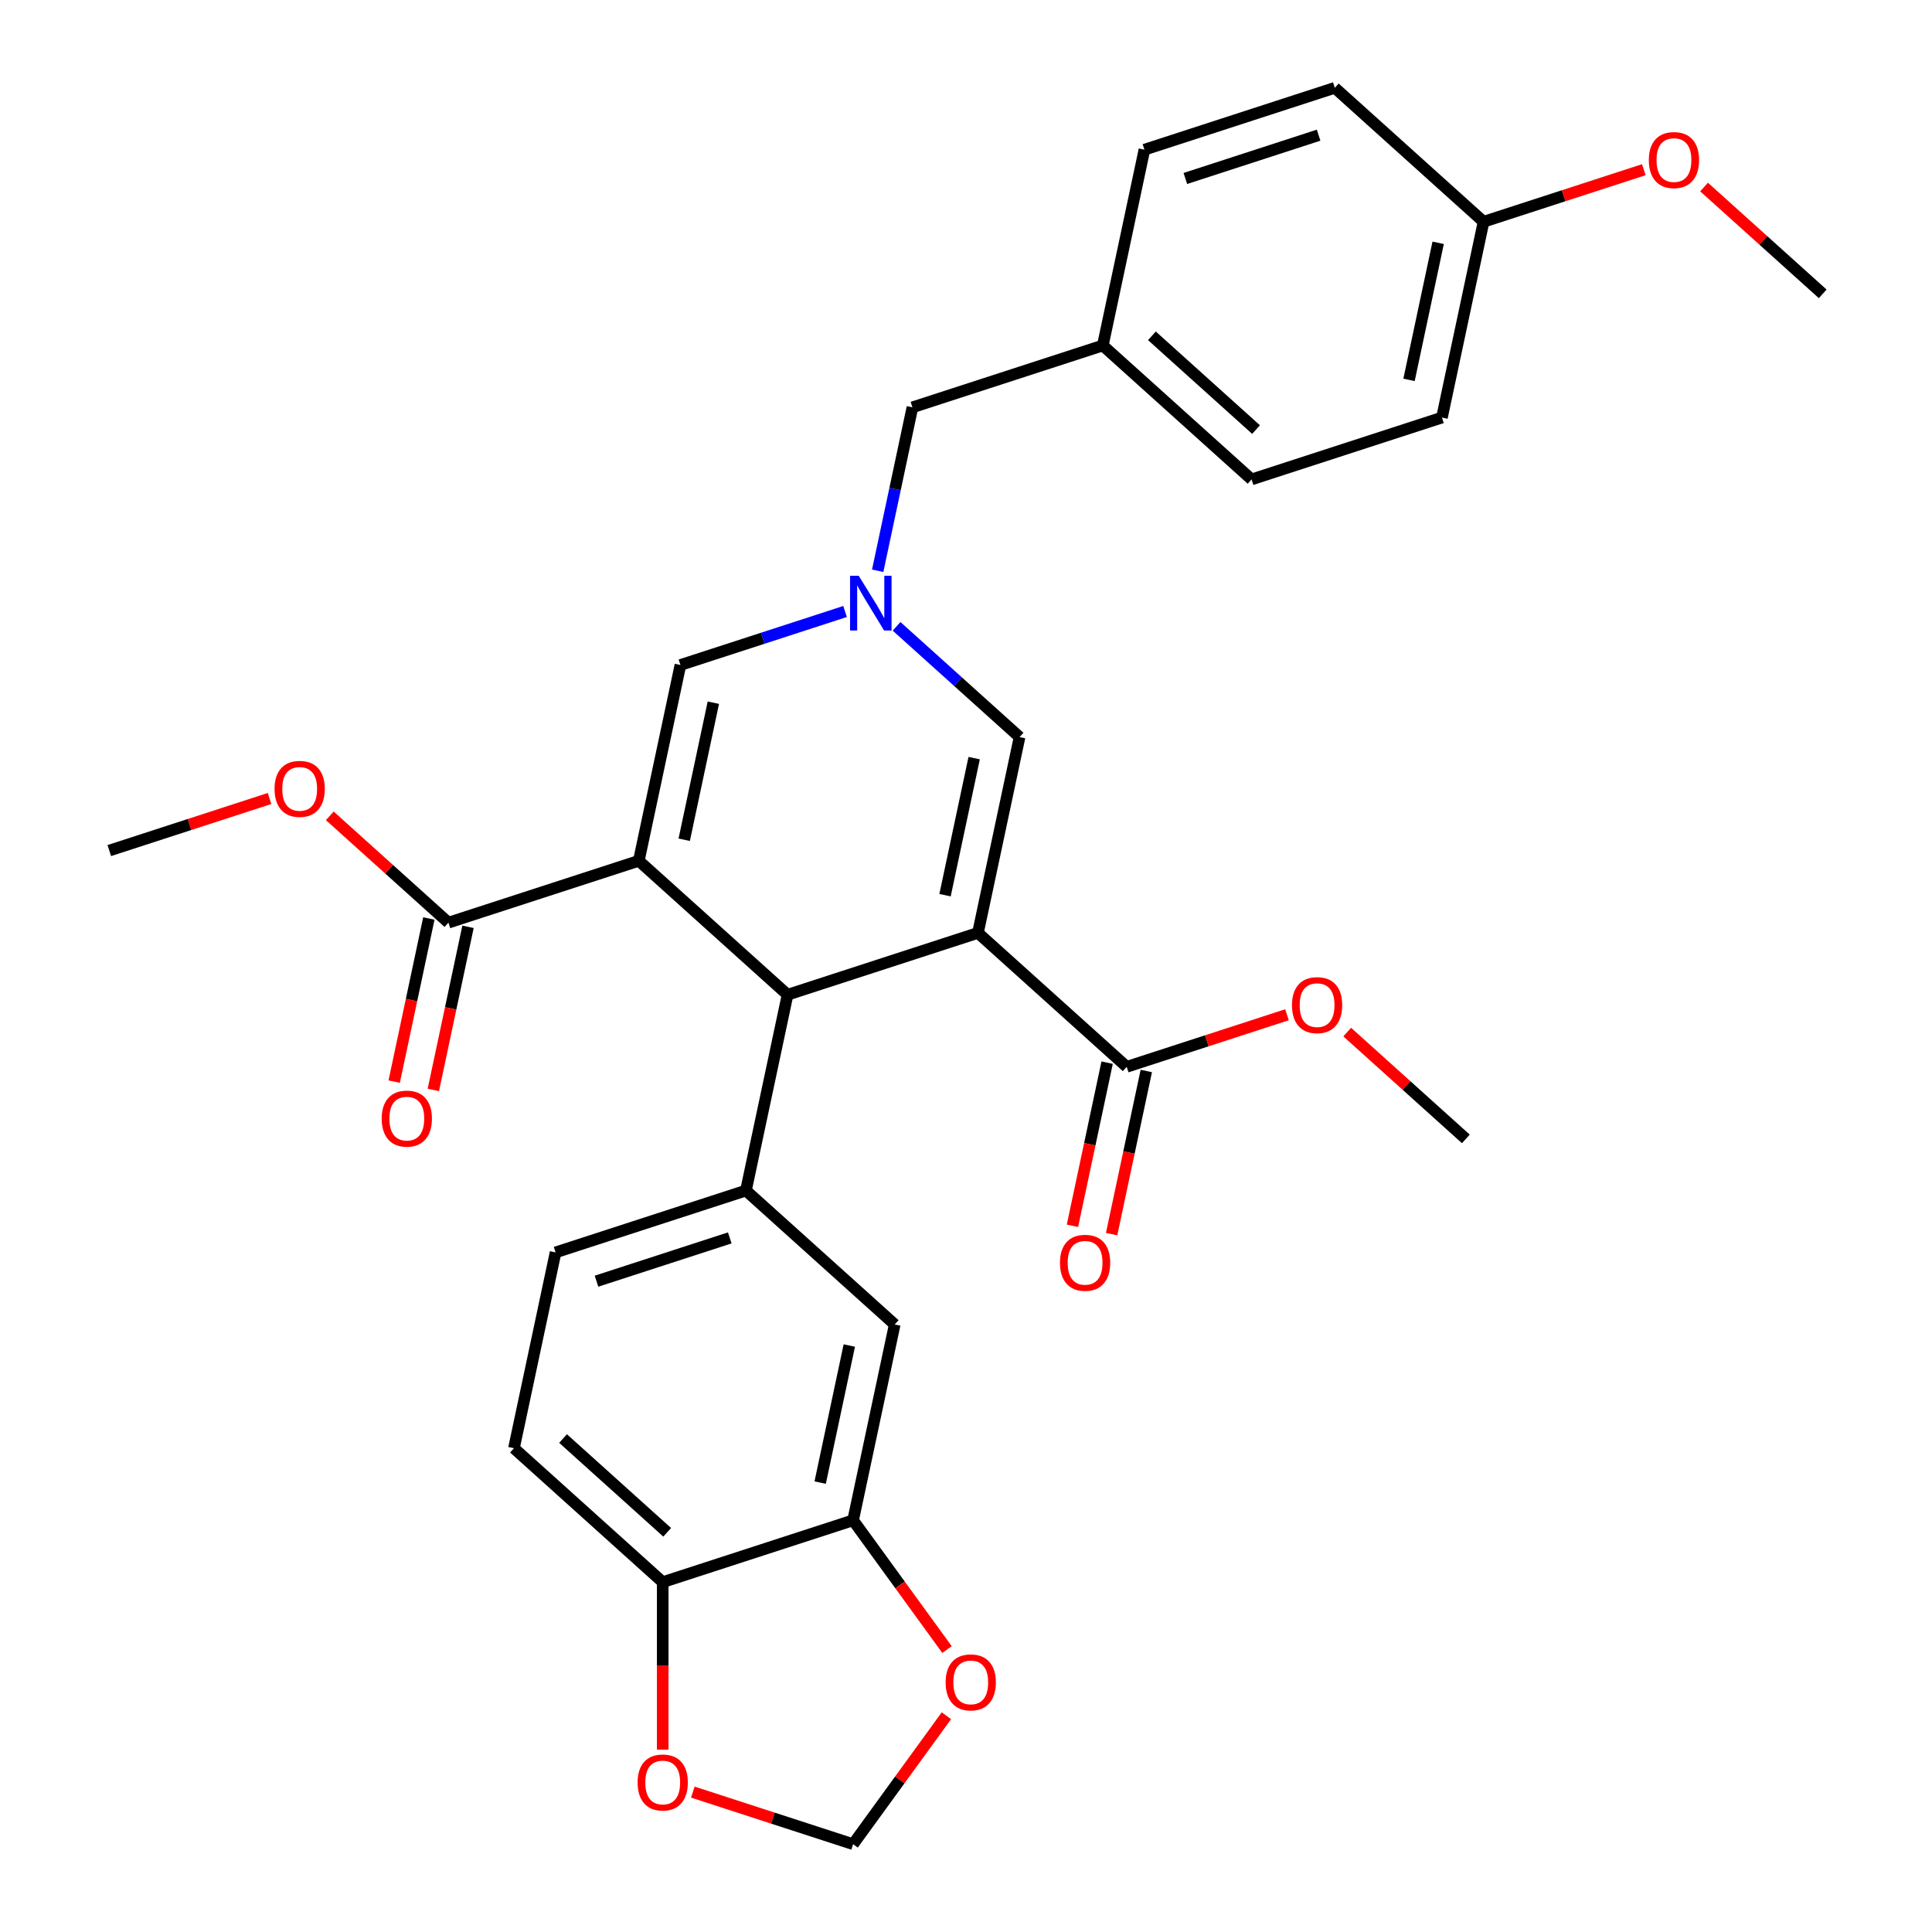 <?xml version='1.0' encoding='iso-8859-1'?>
<svg version='1.1' baseProfile='full'
              xmlns='http://www.w3.org/2000/svg'
                      xmlns:rdkit='http://www.rdkit.org/xml'
                      xmlns:xlink='http://www.w3.org/1999/xlink'
                  xml:space='preserve'
width='1000px' height='1000px' viewBox='0 0 1000 1000'>
<!-- END OF HEADER -->
<rect style='opacity:1.0;fill:#FFFFFF;stroke:none' width='1000' height='1000' x='0' y='0'> </rect>
<path class='bond-1' d='M 506.186,482.859 L 407.646,514.877' style='fill:none;fill-rule:evenodd;stroke:#000000;stroke-width:6px;stroke-linecap:butt;stroke-linejoin:miter;stroke-opacity:1' />
<path class='bond-4' d='M 506.186,482.859 L 527.728,381.512' style='fill:none;fill-rule:evenodd;stroke:#000000;stroke-width:6px;stroke-linecap:butt;stroke-linejoin:miter;stroke-opacity:1' />
<path class='bond-4' d='M 489.148,463.349 L 504.227,392.406' style='fill:none;fill-rule:evenodd;stroke:#000000;stroke-width:6px;stroke-linecap:butt;stroke-linejoin:miter;stroke-opacity:1' />
<path class='bond-6' d='M 506.186,482.859 L 583.184,552.188' style='fill:none;fill-rule:evenodd;stroke:#000000;stroke-width:6px;stroke-linecap:butt;stroke-linejoin:miter;stroke-opacity:1' />
<path class='bond-0' d='M 330.648,445.547 L 407.646,514.877' style='fill:none;fill-rule:evenodd;stroke:#000000;stroke-width:6px;stroke-linecap:butt;stroke-linejoin:miter;stroke-opacity:1' />
<path class='bond-7' d='M 330.648,445.547 L 232.108,477.565' style='fill:none;fill-rule:evenodd;stroke:#000000;stroke-width:6px;stroke-linecap:butt;stroke-linejoin:miter;stroke-opacity:1' />
<path class='bond-31' d='M 330.648,445.547 L 352.19,344.201' style='fill:none;fill-rule:evenodd;stroke:#000000;stroke-width:6px;stroke-linecap:butt;stroke-linejoin:miter;stroke-opacity:1' />
<path class='bond-31' d='M 354.149,434.654 L 369.228,363.711' style='fill:none;fill-rule:evenodd;stroke:#000000;stroke-width:6px;stroke-linecap:butt;stroke-linejoin:miter;stroke-opacity:1' />
<path class='bond-5' d='M 407.646,514.877 L 386.104,616.223' style='fill:none;fill-rule:evenodd;stroke:#000000;stroke-width:6px;stroke-linecap:butt;stroke-linejoin:miter;stroke-opacity:1' />
<path class='bond-2' d='M 464.06,324.186 L 495.894,352.849' style='fill:none;fill-rule:evenodd;stroke:#0000FF;stroke-width:6px;stroke-linecap:butt;stroke-linejoin:miter;stroke-opacity:1' />
<path class='bond-2' d='M 495.894,352.849 L 527.728,381.512' style='fill:none;fill-rule:evenodd;stroke:#000000;stroke-width:6px;stroke-linecap:butt;stroke-linejoin:miter;stroke-opacity:1' />
<path class='bond-3' d='M 437.4,316.514 L 394.795,330.358' style='fill:none;fill-rule:evenodd;stroke:#0000FF;stroke-width:6px;stroke-linecap:butt;stroke-linejoin:miter;stroke-opacity:1' />
<path class='bond-3' d='M 394.795,330.358 L 352.19,344.201' style='fill:none;fill-rule:evenodd;stroke:#000000;stroke-width:6px;stroke-linecap:butt;stroke-linejoin:miter;stroke-opacity:1' />
<path class='bond-17' d='M 454.29,295.433 L 463.281,253.135' style='fill:none;fill-rule:evenodd;stroke:#0000FF;stroke-width:6px;stroke-linecap:butt;stroke-linejoin:miter;stroke-opacity:1' />
<path class='bond-17' d='M 463.281,253.135 L 472.272,210.836' style='fill:none;fill-rule:evenodd;stroke:#000000;stroke-width:6px;stroke-linecap:butt;stroke-linejoin:miter;stroke-opacity:1' />
<path class='bond-9' d='M 386.104,616.223 L 463.102,685.553' style='fill:none;fill-rule:evenodd;stroke:#000000;stroke-width:6px;stroke-linecap:butt;stroke-linejoin:miter;stroke-opacity:1' />
<path class='bond-14' d='M 386.104,616.223 L 287.564,648.241' style='fill:none;fill-rule:evenodd;stroke:#000000;stroke-width:6px;stroke-linecap:butt;stroke-linejoin:miter;stroke-opacity:1' />
<path class='bond-14' d='M 377.727,640.734 L 308.749,663.146' style='fill:none;fill-rule:evenodd;stroke:#000000;stroke-width:6px;stroke-linecap:butt;stroke-linejoin:miter;stroke-opacity:1' />
<path class='bond-16' d='M 573.049,550.034 L 564.076,592.252' style='fill:none;fill-rule:evenodd;stroke:#000000;stroke-width:6px;stroke-linecap:butt;stroke-linejoin:miter;stroke-opacity:1' />
<path class='bond-16' d='M 564.076,592.252 L 555.102,634.471' style='fill:none;fill-rule:evenodd;stroke:#FF0000;stroke-width:6px;stroke-linecap:butt;stroke-linejoin:miter;stroke-opacity:1' />
<path class='bond-16' d='M 593.319,554.343 L 584.345,596.561' style='fill:none;fill-rule:evenodd;stroke:#000000;stroke-width:6px;stroke-linecap:butt;stroke-linejoin:miter;stroke-opacity:1' />
<path class='bond-16' d='M 584.345,596.561 L 575.371,638.779' style='fill:none;fill-rule:evenodd;stroke:#FF0000;stroke-width:6px;stroke-linecap:butt;stroke-linejoin:miter;stroke-opacity:1' />
<path class='bond-20' d='M 583.184,552.188 L 624.659,538.712' style='fill:none;fill-rule:evenodd;stroke:#000000;stroke-width:6px;stroke-linecap:butt;stroke-linejoin:miter;stroke-opacity:1' />
<path class='bond-20' d='M 624.659,538.712 L 666.134,525.236' style='fill:none;fill-rule:evenodd;stroke:#FF0000;stroke-width:6px;stroke-linecap:butt;stroke-linejoin:miter;stroke-opacity:1' />
<path class='bond-15' d='M 221.974,475.411 L 213,517.629' style='fill:none;fill-rule:evenodd;stroke:#000000;stroke-width:6px;stroke-linecap:butt;stroke-linejoin:miter;stroke-opacity:1' />
<path class='bond-15' d='M 213,517.629 L 204.026,559.847' style='fill:none;fill-rule:evenodd;stroke:#FF0000;stroke-width:6px;stroke-linecap:butt;stroke-linejoin:miter;stroke-opacity:1' />
<path class='bond-15' d='M 242.243,479.719 L 233.269,521.937' style='fill:none;fill-rule:evenodd;stroke:#000000;stroke-width:6px;stroke-linecap:butt;stroke-linejoin:miter;stroke-opacity:1' />
<path class='bond-15' d='M 233.269,521.937 L 224.296,564.156' style='fill:none;fill-rule:evenodd;stroke:#FF0000;stroke-width:6px;stroke-linecap:butt;stroke-linejoin:miter;stroke-opacity:1' />
<path class='bond-19' d='M 232.108,477.565 L 201.405,449.919' style='fill:none;fill-rule:evenodd;stroke:#000000;stroke-width:6px;stroke-linecap:butt;stroke-linejoin:miter;stroke-opacity:1' />
<path class='bond-19' d='M 201.405,449.919 L 170.701,422.273' style='fill:none;fill-rule:evenodd;stroke:#FF0000;stroke-width:6px;stroke-linecap:butt;stroke-linejoin:miter;stroke-opacity:1' />
<path class='bond-8' d='M 441.56,786.899 L 463.102,685.553' style='fill:none;fill-rule:evenodd;stroke:#000000;stroke-width:6px;stroke-linecap:butt;stroke-linejoin:miter;stroke-opacity:1' />
<path class='bond-8' d='M 424.522,767.389 L 439.602,696.446' style='fill:none;fill-rule:evenodd;stroke:#000000;stroke-width:6px;stroke-linecap:butt;stroke-linejoin:miter;stroke-opacity:1' />
<path class='bond-11' d='M 441.56,786.899 L 465.868,820.356' style='fill:none;fill-rule:evenodd;stroke:#000000;stroke-width:6px;stroke-linecap:butt;stroke-linejoin:miter;stroke-opacity:1' />
<path class='bond-11' d='M 465.868,820.356 L 490.175,853.812' style='fill:none;fill-rule:evenodd;stroke:#FF0000;stroke-width:6px;stroke-linecap:butt;stroke-linejoin:miter;stroke-opacity:1' />
<path class='bond-32' d='M 441.56,786.899 L 343.02,818.917' style='fill:none;fill-rule:evenodd;stroke:#000000;stroke-width:6px;stroke-linecap:butt;stroke-linejoin:miter;stroke-opacity:1' />
<path class='bond-10' d='M 343.02,818.917 L 266.023,749.588' style='fill:none;fill-rule:evenodd;stroke:#000000;stroke-width:6px;stroke-linecap:butt;stroke-linejoin:miter;stroke-opacity:1' />
<path class='bond-10' d='M 345.337,793.118 L 291.438,744.588' style='fill:none;fill-rule:evenodd;stroke:#000000;stroke-width:6px;stroke-linecap:butt;stroke-linejoin:miter;stroke-opacity:1' />
<path class='bond-12' d='M 343.02,818.917 L 343.02,862.267' style='fill:none;fill-rule:evenodd;stroke:#000000;stroke-width:6px;stroke-linecap:butt;stroke-linejoin:miter;stroke-opacity:1' />
<path class='bond-12' d='M 343.02,862.267 L 343.02,905.618' style='fill:none;fill-rule:evenodd;stroke:#FF0000;stroke-width:6px;stroke-linecap:butt;stroke-linejoin:miter;stroke-opacity:1' />
<path class='bond-13' d='M 489.856,888.073 L 465.708,921.309' style='fill:none;fill-rule:evenodd;stroke:#FF0000;stroke-width:6px;stroke-linecap:butt;stroke-linejoin:miter;stroke-opacity:1' />
<path class='bond-13' d='M 465.708,921.309 L 441.56,954.545' style='fill:none;fill-rule:evenodd;stroke:#000000;stroke-width:6px;stroke-linecap:butt;stroke-linejoin:miter;stroke-opacity:1' />
<path class='bond-34' d='M 358.611,927.594 L 400.086,941.069' style='fill:none;fill-rule:evenodd;stroke:#FF0000;stroke-width:6px;stroke-linecap:butt;stroke-linejoin:miter;stroke-opacity:1' />
<path class='bond-34' d='M 400.086,941.069 L 441.56,954.545' style='fill:none;fill-rule:evenodd;stroke:#000000;stroke-width:6px;stroke-linecap:butt;stroke-linejoin:miter;stroke-opacity:1' />
<path class='bond-18' d='M 287.564,648.241 L 266.023,749.588' style='fill:none;fill-rule:evenodd;stroke:#000000;stroke-width:6px;stroke-linecap:butt;stroke-linejoin:miter;stroke-opacity:1' />
<path class='bond-21' d='M 472.272,210.836 L 570.812,178.819' style='fill:none;fill-rule:evenodd;stroke:#000000;stroke-width:6px;stroke-linecap:butt;stroke-linejoin:miter;stroke-opacity:1' />
<path class='bond-28' d='M 139.52,413.301 L 98.046,426.777' style='fill:none;fill-rule:evenodd;stroke:#FF0000;stroke-width:6px;stroke-linecap:butt;stroke-linejoin:miter;stroke-opacity:1' />
<path class='bond-28' d='M 98.046,426.777 L 56.571,440.253' style='fill:none;fill-rule:evenodd;stroke:#000000;stroke-width:6px;stroke-linecap:butt;stroke-linejoin:miter;stroke-opacity:1' />
<path class='bond-29' d='M 697.314,534.208 L 728.018,561.854' style='fill:none;fill-rule:evenodd;stroke:#FF0000;stroke-width:6px;stroke-linecap:butt;stroke-linejoin:miter;stroke-opacity:1' />
<path class='bond-29' d='M 728.018,561.854 L 758.722,589.5' style='fill:none;fill-rule:evenodd;stroke:#000000;stroke-width:6px;stroke-linecap:butt;stroke-linejoin:miter;stroke-opacity:1' />
<path class='bond-23' d='M 570.812,178.819 L 592.354,77.472' style='fill:none;fill-rule:evenodd;stroke:#000000;stroke-width:6px;stroke-linecap:butt;stroke-linejoin:miter;stroke-opacity:1' />
<path class='bond-24' d='M 570.812,178.819 L 647.81,248.148' style='fill:none;fill-rule:evenodd;stroke:#000000;stroke-width:6px;stroke-linecap:butt;stroke-linejoin:miter;stroke-opacity:1' />
<path class='bond-24' d='M 596.227,173.819 L 650.126,222.349' style='fill:none;fill-rule:evenodd;stroke:#000000;stroke-width:6px;stroke-linecap:butt;stroke-linejoin:miter;stroke-opacity:1' />
<path class='bond-22' d='M 767.892,114.784 L 746.35,216.131' style='fill:none;fill-rule:evenodd;stroke:#000000;stroke-width:6px;stroke-linecap:butt;stroke-linejoin:miter;stroke-opacity:1' />
<path class='bond-22' d='M 744.391,125.677 L 729.312,196.62' style='fill:none;fill-rule:evenodd;stroke:#000000;stroke-width:6px;stroke-linecap:butt;stroke-linejoin:miter;stroke-opacity:1' />
<path class='bond-27' d='M 767.892,114.784 L 809.366,101.308' style='fill:none;fill-rule:evenodd;stroke:#000000;stroke-width:6px;stroke-linecap:butt;stroke-linejoin:miter;stroke-opacity:1' />
<path class='bond-27' d='M 809.366,101.308 L 850.841,87.832' style='fill:none;fill-rule:evenodd;stroke:#FF0000;stroke-width:6px;stroke-linecap:butt;stroke-linejoin:miter;stroke-opacity:1' />
<path class='bond-33' d='M 767.892,114.784 L 690.894,45.455' style='fill:none;fill-rule:evenodd;stroke:#000000;stroke-width:6px;stroke-linecap:butt;stroke-linejoin:miter;stroke-opacity:1' />
<path class='bond-26' d='M 592.354,77.472 L 690.894,45.455' style='fill:none;fill-rule:evenodd;stroke:#000000;stroke-width:6px;stroke-linecap:butt;stroke-linejoin:miter;stroke-opacity:1' />
<path class='bond-26' d='M 613.538,92.377 L 682.516,69.965' style='fill:none;fill-rule:evenodd;stroke:#000000;stroke-width:6px;stroke-linecap:butt;stroke-linejoin:miter;stroke-opacity:1' />
<path class='bond-25' d='M 647.81,248.148 L 746.35,216.131' style='fill:none;fill-rule:evenodd;stroke:#000000;stroke-width:6px;stroke-linecap:butt;stroke-linejoin:miter;stroke-opacity:1' />
<path class='bond-30' d='M 882.022,96.804 L 912.725,124.45' style='fill:none;fill-rule:evenodd;stroke:#FF0000;stroke-width:6px;stroke-linecap:butt;stroke-linejoin:miter;stroke-opacity:1' />
<path class='bond-30' d='M 912.725,124.45 L 943.429,152.095' style='fill:none;fill-rule:evenodd;stroke:#000000;stroke-width:6px;stroke-linecap:butt;stroke-linejoin:miter;stroke-opacity:1' />
<path  class='atom-3' d='M 444.47 298.023
L 453.75 313.023
Q 454.67 314.503, 456.15 317.183
Q 457.63 319.863, 457.71 320.023
L 457.71 298.023
L 461.47 298.023
L 461.47 326.343
L 457.59 326.343
L 447.63 309.943
Q 446.47 308.023, 445.23 305.823
Q 444.03 303.623, 443.67 302.943
L 443.67 326.343
L 439.99 326.343
L 439.99 298.023
L 444.47 298.023
' fill='#0000FF'/>
<path  class='atom-12' d='M 489.461 870.802
Q 489.461 864.002, 492.821 860.202
Q 496.181 856.402, 502.461 856.402
Q 508.741 856.402, 512.101 860.202
Q 515.461 864.002, 515.461 870.802
Q 515.461 877.682, 512.061 881.602
Q 508.661 885.482, 502.461 885.482
Q 496.221 885.482, 492.821 881.602
Q 489.461 877.722, 489.461 870.802
M 502.461 882.282
Q 506.781 882.282, 509.101 879.402
Q 511.461 876.482, 511.461 870.802
Q 511.461 865.242, 509.101 862.442
Q 506.781 859.602, 502.461 859.602
Q 498.141 859.602, 495.781 862.402
Q 493.461 865.202, 493.461 870.802
Q 493.461 876.522, 495.781 879.402
Q 498.141 882.282, 502.461 882.282
' fill='#FF0000'/>
<path  class='atom-13' d='M 330.02 922.608
Q 330.02 915.808, 333.38 912.008
Q 336.74 908.208, 343.02 908.208
Q 349.3 908.208, 352.66 912.008
Q 356.02 915.808, 356.02 922.608
Q 356.02 929.488, 352.62 933.408
Q 349.22 937.288, 343.02 937.288
Q 336.78 937.288, 333.38 933.408
Q 330.02 929.528, 330.02 922.608
M 343.02 934.088
Q 347.34 934.088, 349.66 931.208
Q 352.02 928.288, 352.02 922.608
Q 352.02 917.048, 349.66 914.248
Q 347.34 911.408, 343.02 911.408
Q 338.7 911.408, 336.34 914.208
Q 334.02 917.008, 334.02 922.608
Q 334.02 928.328, 336.34 931.208
Q 338.7 934.088, 343.02 934.088
' fill='#FF0000'/>
<path  class='atom-16' d='M 197.567 578.992
Q 197.567 572.192, 200.927 568.392
Q 204.287 564.592, 210.567 564.592
Q 216.847 564.592, 220.207 568.392
Q 223.567 572.192, 223.567 578.992
Q 223.567 585.872, 220.167 589.792
Q 216.767 593.672, 210.567 593.672
Q 204.327 593.672, 200.927 589.792
Q 197.567 585.912, 197.567 578.992
M 210.567 590.472
Q 214.887 590.472, 217.207 587.592
Q 219.567 584.672, 219.567 578.992
Q 219.567 573.432, 217.207 570.632
Q 214.887 567.792, 210.567 567.792
Q 206.247 567.792, 203.887 570.592
Q 201.567 573.392, 201.567 578.992
Q 201.567 584.712, 203.887 587.592
Q 206.247 590.472, 210.567 590.472
' fill='#FF0000'/>
<path  class='atom-17' d='M 548.642 653.615
Q 548.642 646.815, 552.002 643.015
Q 555.362 639.215, 561.642 639.215
Q 567.922 639.215, 571.282 643.015
Q 574.642 646.815, 574.642 653.615
Q 574.642 660.495, 571.242 664.415
Q 567.842 668.295, 561.642 668.295
Q 555.402 668.295, 552.002 664.415
Q 548.642 660.535, 548.642 653.615
M 561.642 665.095
Q 565.962 665.095, 568.282 662.215
Q 570.642 659.295, 570.642 653.615
Q 570.642 648.055, 568.282 645.255
Q 565.962 642.415, 561.642 642.415
Q 557.322 642.415, 554.962 645.215
Q 552.642 648.015, 552.642 653.615
Q 552.642 659.335, 554.962 662.215
Q 557.322 665.095, 561.642 665.095
' fill='#FF0000'/>
<path  class='atom-20' d='M 142.111 408.316
Q 142.111 401.516, 145.471 397.716
Q 148.831 393.916, 155.111 393.916
Q 161.391 393.916, 164.751 397.716
Q 168.111 401.516, 168.111 408.316
Q 168.111 415.196, 164.711 419.116
Q 161.311 422.996, 155.111 422.996
Q 148.871 422.996, 145.471 419.116
Q 142.111 415.236, 142.111 408.316
M 155.111 419.796
Q 159.431 419.796, 161.751 416.916
Q 164.111 413.996, 164.111 408.316
Q 164.111 402.756, 161.751 399.956
Q 159.431 397.116, 155.111 397.116
Q 150.791 397.116, 148.431 399.916
Q 146.111 402.716, 146.111 408.316
Q 146.111 414.036, 148.431 416.916
Q 150.791 419.796, 155.111 419.796
' fill='#FF0000'/>
<path  class='atom-21' d='M 668.724 520.251
Q 668.724 513.451, 672.084 509.651
Q 675.444 505.851, 681.724 505.851
Q 688.004 505.851, 691.364 509.651
Q 694.724 513.451, 694.724 520.251
Q 694.724 527.131, 691.324 531.051
Q 687.924 534.931, 681.724 534.931
Q 675.484 534.931, 672.084 531.051
Q 668.724 527.171, 668.724 520.251
M 681.724 531.731
Q 686.044 531.731, 688.364 528.851
Q 690.724 525.931, 690.724 520.251
Q 690.724 514.691, 688.364 511.891
Q 686.044 509.051, 681.724 509.051
Q 677.404 509.051, 675.044 511.851
Q 672.724 514.651, 672.724 520.251
Q 672.724 525.971, 675.044 528.851
Q 677.404 531.731, 681.724 531.731
' fill='#FF0000'/>
<path  class='atom-28' d='M 853.431 82.846
Q 853.431 76.046, 856.791 72.246
Q 860.151 68.446, 866.431 68.446
Q 872.711 68.446, 876.071 72.246
Q 879.431 76.046, 879.431 82.846
Q 879.431 89.726, 876.031 93.646
Q 872.631 97.526, 866.431 97.526
Q 860.191 97.526, 856.791 93.646
Q 853.431 89.766, 853.431 82.846
M 866.431 94.326
Q 870.751 94.326, 873.071 91.446
Q 875.431 88.526, 875.431 82.846
Q 875.431 77.286, 873.071 74.486
Q 870.751 71.646, 866.431 71.646
Q 862.111 71.646, 859.751 74.446
Q 857.431 77.246, 857.431 82.846
Q 857.431 88.566, 859.751 91.446
Q 862.111 94.326, 866.431 94.326
' fill='#FF0000'/>
</svg>
